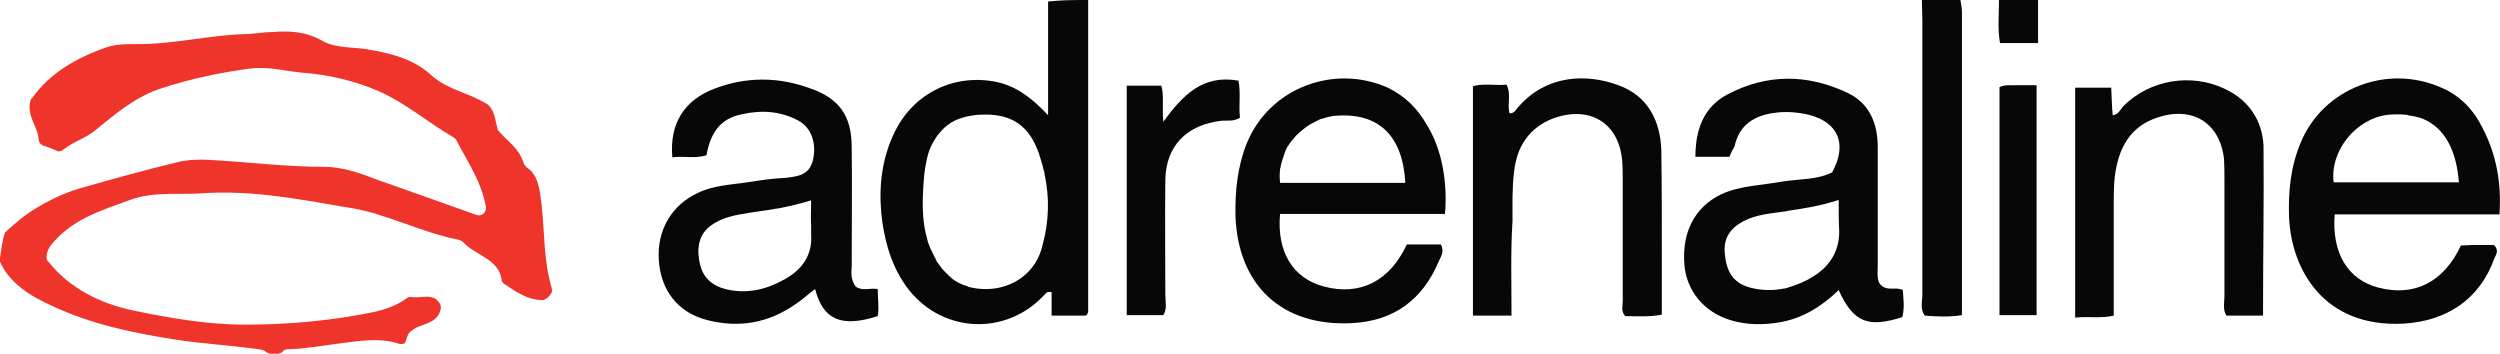 <?xml version="1.0" encoding="utf-8"?>
<!-- Generator: Adobe Illustrator 26.1.0, SVG Export Plug-In . SVG Version: 6.00 Build 0)  -->
<svg version="1.1" id="Layer_1" xmlns="http://www.w3.org/2000/svg" xmlns:xlink="http://www.w3.org/1999/xlink" x="0px" y="0px"
	 viewBox="0 0 499 70.6" style="enable-background:new 0 0 499 70.6;" xml:space="preserve">
<style type="text/css">
	.st0{fill:#EE342B;}
	.st1{fill:#070707;}
</style>
<g>
	<path class="st0" d="M1,46.4c2-1.8,3.9-3.5,6.3-4.9c2.6-1.6,5.4-2.9,8.3-3.8c6.6-1.9,13.1-3.7,19.7-5.3c2-0.5,4.2-0.6,6.2-0.5
		c7.7,0.4,15.4,1.4,23.2,1.4c3.4,0,6.8,1.1,10.1,2.4c6.8,2.4,13.6,4.8,20.3,7.2l0,0c1,0.4,2-0.5,1.9-1.5c-0.8-5-3.7-9.1-5.9-13.4
		c-0.1-0.3-0.4-0.4-0.6-0.6c-5-2.9-9.5-6.8-14.9-9.2c-4.9-2.1-10-3.3-15.3-3.7c-3.4-0.3-6.8-1.3-10.5-0.8c-5.9,0.8-11.7,2-17.5,3.9
		c-5,1.6-8.9,4.8-12.9,8.1c-2,1.8-4.7,2.5-6.8,4.2c-0.5,0.4-1,0.4-1.5,0.1c-0.8-0.4-1.5-0.6-2.3-0.9c-0.6-0.1-1-0.6-1.1-1.3
		c-0.1-2.5-2.5-4.7-1.6-7.8c0-0.1,0.1-0.3,0.3-0.4c3.5-5,8.9-8.1,15-10.2c1.8-0.6,3.9-0.6,5.7-0.6c7.4,0.1,14.6-1.8,21.9-2
		c1.8,0,3.5-0.4,5.3-0.4c3.5-0.3,6.9-0.1,10.1,1.8c3,1.6,6.6,1.1,9.8,1.8c4.5,0.8,8.7,2,12.1,5.2c3.2,2.8,7.6,3.4,11.1,5.7
		c0.1,0.1,0.3,0.3,0.4,0.4c1,1.3,1.1,2.9,1.5,4.4c0,0.1,0.1,0.4,0.3,0.5c1.5,1.9,4,3.3,4.9,6.3c0.1,0.4,0.4,0.6,0.6,0.9
		c2.4,1.5,2.6,4.5,3,7.4c0.6,5.5,0.4,11.3,2,16.6c0.1,0.4,0.1,0.8,0,1c-0.3,0.6-0.8,1.1-1.4,1.4c-0.1,0.1-0.4,0.1-0.6,0.1
		c-2.8-0.1-4.9-1.5-7.4-3.2c-0.4-0.3-0.6-0.5-0.6-1c-0.6-4-5.3-4.8-7.6-7.3c-0.3-0.3-0.5-0.4-0.8-0.5C86.1,46.8,81.2,44.6,76,43
		c-2.6-0.9-5.2-1.4-7.9-1.8c-9.2-1.6-18.4-3.3-28-2.6c-4.7,0.3-9.5-0.4-14.1,1.3c-5.5,2-11.2,3.7-15.3,8.4c-0.8,0.9-1.4,1.8-1.4,3
		c0,0.4,0.1,0.8,0.4,1c4.3,5.3,10.3,8.3,17,9.7c7.3,1.5,14.7,2.8,22.2,2.8c8.8,0,17.5-0.8,26.1-2.6c2.1-0.5,4.3-1.3,6.1-2.6
		c0.3-0.3,0.8-0.4,1.1-0.3c2,0.3,4.4-1,5.7,1.5C88,61,88,61.4,88,61.5c-0.6,3.4-4.2,3-5.8,4.5c-1,0.6-0.9,1.5-1.3,2.3
		c0,0.3-0.8,0.5-1.3,0.3l0,0c-4-1.3-8.2-0.5-12.2,0c-3.2,0.4-6.3,1-9.6,1.1c-0.5,0-1,0-1.3,0.4c-0.3,0.3-0.6,0.5-1.1,0.5h-1.4
		c-0.4,0-0.8-0.3-1.1-0.5c-0.3-0.3-0.8-0.3-1.3-0.4c-5.7-0.8-11.5-1.1-17.1-2c-8.2-1.3-16.3-3-24-6.6c-4.5-2-8.8-4.7-10.6-9.1
		C0.3,49.9,0.3,48.5,1,46.4z"/>
	<path class="st1" d="M209.2,0.3v22.7c-3-3.2-6.1-5.7-10.1-6.6c-8.4-1.8-16.5,2-20.4,9.7c-2.6,5.2-3.3,10.7-2.8,16.4
		c0.5,5,1.8,10.1,4.8,14.4c6.7,9.6,20,10.5,27.9,1.8c0.3-0.4,0.5-0.5,1.3-0.4V63h6.9c0.3-0.4,0.4-0.6,0.4-0.9V0
		C214.5,0,212,0,209.2,0.3z M197,57.7c-1.2,0-2.4-0.1-3.5-0.4c-0.2,0-0.4-0.1-0.5-0.2c-0.3-0.1-0.6-0.2-0.9-0.3
		c-0.7-0.3-1.3-0.6-1.8-1c-0.2-0.1-0.3-0.2-0.5-0.4c-0.1-0.1-0.1-0.1-0.2-0.2c-0.2-0.1-0.3-0.2-0.4-0.4c-0.4-0.3-0.7-0.7-1.1-1.1
		c-0.3-0.4-0.6-0.8-0.9-1.2c-0.2-0.2-0.3-0.5-0.4-0.7c-0.1-0.3-0.3-0.5-0.4-0.8c-0.1-0.2-0.2-0.4-0.3-0.6c-0.1-0.3-0.3-0.6-0.4-0.8
		c-0.1-0.3-0.2-0.6-0.3-0.8c-0.2-0.4-0.3-0.9-0.4-1.4c-0.1-0.2-0.1-0.5-0.2-0.7c-0.5-2.2-0.7-4.6-0.6-7.4c0.1-3,0.3-5.9,1.1-8.7
		c0.1-0.4,0.3-0.8,0.4-1.1c0.3-0.7,0.7-1.4,1.1-2c0.2-0.3,0.4-0.6,0.6-0.8c0.2-0.2,0.4-0.5,0.6-0.7c0.1-0.1,0.2-0.2,0.3-0.3
		c0.1-0.1,0.2-0.2,0.3-0.3c0.2-0.1,0.3-0.3,0.5-0.4c0.9-0.7,1.9-1.2,3-1.5c0.6-0.2,1.1-0.3,1.7-0.4c0.6-0.1,1.2-0.2,1.9-0.2
		c5.7-0.3,9.3,1.8,11.3,6.8c0.2,0.5,0.4,0.9,0.5,1.4c0.3,0.9,0.6,1.8,0.8,2.8c0.1,0.3,0.2,0.6,0.2,0.9c1,4.6,0.9,9.4-0.4,14.1
		C206.9,54.3,202.3,57.6,197,57.7z"/>
	<path class="st1" d="M391.3,0c0.1,0.8,0.3,1.5,0.3,2.3c0,19.5,0,39.1,0,58.5c0,0.6,0,1.3,0,2.1c-2.5,0.4-4.9,0.3-7.4,0.1
		c-1-1.3-0.5-2.8-0.5-4.2c0-18.3,0-36.4,0-54.7c0-1.4-0.1-2.8-0.1-4.2C386,0,388.6,0,391.3,0z"/>
	<path class="st1" d="M406.8,0c0,2.8,0,5.5,0,8.6c-2.6,0-5,0-7.6,0C398.7,5.8,399,2.9,399,0C401.6,0,404.1,0,406.8,0z"/>
	<path class="st1" d="M379.8,57.9c-1.5-0.8-3.3,0.5-4.7-1.4c-0.5-1-0.3-2.4-0.3-3.8V29.4c0-4.7-1.6-8.7-5.9-10.8
		c-8.1-3.9-16.3-3.9-24.2,0.3c-4.7,2.5-6.3,7.1-6.3,12.4h6.8c0.3-0.8,0.6-1.4,1-2c0.9-4.4,4-6.3,8.2-6.8c2.1-0.3,4.4-0.1,6.6,0.4
		c5.9,1.5,7.8,5.8,4.7,11.5c-3,1.5-6.4,1.3-9.7,1.8c-4.3,0.8-8.6,0.8-12.5,2.6c-5.3,2.6-7.8,7.6-7.3,14c0.4,5.2,3.9,9.5,9.2,11.1
		c3.3,1,6.6,1,10,0.4c4.5-0.8,8.3-3.2,11.6-6.4c2.9,6.4,5.8,7.6,12.7,5.4C380.2,61.3,379.9,59.6,379.8,57.9z M361.9,55.2
		c-1.4,0.9-2.9,1.5-4.4,2c-0.2,0.1-0.4,0.1-0.6,0.2c-0.3,0.1-0.6,0.2-0.9,0.2c-2,0.4-4.1,0.4-6.3-0.1c-3.4-0.8-5-2.8-5.4-6.6
		c-0.4-3.2,0.9-5.3,3.8-6.8c2.5-1.3,5.4-1.5,8.2-1.9c0.2,0,0.3,0,0.4-0.1c3.4-0.5,6.7-1,10.3-2.2c0,2.3,0,4.2,0.1,6.1
		C367.2,50,365.3,53.1,361.9,55.2z"/>
	<path class="st1" d="M175.2,57.7c-1.5-0.3-3,0.5-4.4-0.5c-1-1.3-0.9-2.8-0.8-4c0-7.9,0.1-15.9,0-23.8c0-6.3-2.5-9.8-8.4-11.8
		c-6.3-2.3-12.7-2.3-19,0.1c-6.1,2.3-9,7.1-8.4,13.7c2.3-0.3,4.5,0.3,6.8-0.4c0.8-4.2,2.5-7.3,7.1-8.2c4-0.9,7.8-0.6,11.3,1.3
		c2.6,1.4,3.7,4.7,2.8,8.1c-0.8,2.8-3,3-5.4,3.3c-2.5,0.1-5.2,0.5-7.7,0.9c-3.4,0.5-6.7,0.6-9.8,2.1c-5.2,2.4-8.2,7.4-7.8,13.4
		c0.4,6.1,3.8,10.5,9.7,12c6.3,1.6,12.2,0.6,17.6-3.2c1.4-0.9,2.5-2,3.9-3c1.6,6.2,5.3,7.7,12.5,5.4
		C175.5,61.4,175.2,59.6,175.2,57.7z M156.7,55.7c-3.5,2-7.3,3-11.5,2.1c-3.5-0.8-5.3-2.8-5.7-6.3c0-0.3-0.1-0.6-0.1-0.9
		c0-0.3,0-0.6,0-0.9c0.2-2.7,1.5-4.4,4.2-5.7c2.4-1.1,5.2-1.4,7.8-1.8c0.5-0.1,0.9-0.1,1.4-0.2c0.4-0.1,0.9-0.1,1.3-0.2
		s0.9-0.2,1.3-0.2c0.5-0.1,1-0.2,1.4-0.3c0.5-0.1,0.9-0.2,1.4-0.3c0.8-0.2,1.5-0.4,2.3-0.6c0.5-0.1,0.9-0.3,1.4-0.4
		c0,1.9-0.1,3.6,0,5.2c0,0.4,0,0.7,0,1.1c0,0.2,0,0.4,0,0.5C162.2,50.9,160.1,53.8,156.7,55.7z"/>
	<path class="st1" d="M288.4,42.9c0.6-6.4-0.6-13.1-3.5-17.8c-1.9-3.4-4.4-5.9-7.9-7.6c-10.8-4.8-23.6,0.1-28.1,11
		c-1.9,4.7-2.4,9.6-2.3,14.6c0.5,13.9,9.3,22.1,23.2,21.4c8.4-0.4,14.2-4.7,17.4-12.4c0.5-1,1.1-2,0.4-3.3h-6.8
		c-3.4,7.3-9.3,10.3-16.5,8.4c-6.2-1.6-9.5-6.9-8.8-14.5H288.4z M255.5,33.9c0-0.2,0-0.3,0.1-0.5c0-0.2,0.1-0.4,0.1-0.6
		c0.1-0.2,0.1-0.4,0.2-0.7c0.1-0.3,0.2-0.6,0.3-0.9c0.1-0.2,0.1-0.4,0.2-0.6c0-0.1,0.1-0.2,0.1-0.3c0.1-0.2,0.2-0.5,0.3-0.7v0
		c0.1-0.2,0.2-0.4,0.4-0.6c0,0,0,0,0,0c0.1-0.2,0.2-0.4,0.4-0.6c0.1-0.2,0.3-0.4,0.4-0.5c0.2-0.2,0.3-0.4,0.5-0.6
		c0.2-0.2,0.3-0.4,0.5-0.5c0.3-0.3,0.6-0.6,0.9-0.8c0.2-0.1,0.3-0.3,0.5-0.4c0.7-0.6,1.5-1,2.3-1.4c0.2-0.1,0.4-0.2,0.6-0.3
		c0.2-0.1,0.4-0.2,0.6-0.2c0.6-0.2,1.3-0.4,2-0.5c0.3-0.1,0.6-0.1,0.9-0.1c8.4-0.6,13.2,4,13.7,13.4h-25
		C255.4,35.5,255.4,34.7,255.5,33.9z"/>
	<path class="st1" d="M498.9,42.7c0.4-6.2-0.6-11.7-3.3-17c-1.8-3.7-4.5-6.6-8.3-8.2c-10.8-4.8-23.6,0.1-28.1,11
		c-2,4.8-2.5,9.8-2.3,15c0.5,10.3,6.9,21.9,22.8,21.1c8.7-0.5,15.3-4.9,18.2-13.1c0.4-0.8,0.9-1.6-0.1-2.6h-4
		c-0.9,0-1.8,0.1-2.6,0.1c-3.4,7.3-9.3,10.3-16.5,8.4c-6.1-1.6-9.3-6.9-8.7-14.6H498.9z M476.7,22.9c1.2-0.1,2.4-0.1,3.4,0
		c0.2,0,0.4,0,0.5,0.1c0.8,0.1,1.7,0.3,2.4,0.5c0.3,0.1,0.6,0.2,0.8,0.3c4.1,1.8,6.5,6.1,7,12.6h-25C465,30.1,470.3,23.6,476.7,22.9
		z"/>
	<path class="st1" d="M301.7,63c-2.8,0-5.2,0-7.7,0c0-15.3,0-30.4,0-45.8c2.1-0.6,4.4-0.1,6.7-0.3c1,1.9,0.1,3.9,0.6,5.7
		c1,0.1,1.3-0.8,1.8-1.3c5.5-6.3,13.4-6.7,19.9-4.3c5.9,2.1,8.4,7.1,8.6,13c0.1,6.9,0.1,13.9,0.1,20.7c0,3.9,0,7.9,0,12.1
		c-2.5,0.5-4.9,0.3-7.3,0.3c-0.9-1-0.5-2-0.5-3c0-7.8,0-15.6,0-23.4c0-1.5,0-3-0.1-4.5c-0.6-7.6-6.4-11.2-13.7-8.6
		c-5,1.9-7.4,5.8-7.9,10.8c-0.4,3.2-0.3,6.4-0.3,9.6C301.5,50.2,301.7,56.5,301.7,63z"/>
	<path class="st1" d="M451.7,63c-2.8,0-5,0-7.3,0c-0.8-1.3-0.4-2.6-0.4-3.9c0-7.6,0-15.1,0-22.6c0-1.6,0-3.3-0.1-4.9
		c-0.9-7.2-6.4-10.5-13.4-8.1c-4.8,1.6-7.2,5.3-8.1,10c-0.5,2.4-0.5,4.8-0.5,7.3c0,7.4,0,14.7,0,22.2c-2.6,0.6-5.2,0.1-7.7,0.4
		c0-15.5,0-30.6,0-45.9c2.4,0,4.7,0,7.2,0c0.1,1.8,0.1,3.5,0.3,5.5c1.1-0.1,1.5-1.1,2.1-1.8c5.3-5.3,13.6-6.7,20.4-3.4
		c4.8,2.3,7.3,6.3,7.6,11.2C451.9,40.1,451.7,51.4,451.7,63z"/>
	<path class="st1" d="M232.2,62.9c-2.4,0-4.8,0-7.3,0c0-15.3,0-30.4,0-45.8c2.3,0,4.4,0,6.9,0c0.6,2.1,0.1,4.4,0.4,7.2
		c3.8-5.2,7.8-9.5,15-8.2c0.5,2.5,0,5,0.3,7.4c-1.3,0.8-2.5,0.5-3.7,0.6c-6.9,0.8-11.1,5-11.2,11.8c-0.1,7.7,0,15.4,0,22.9
		C232.6,60.3,233,61.6,232.2,62.9z"/>
	<path class="st1" d="M406.5,17c0,15.5,0,30.5,0,45.9c-2.4,0-4.8,0-7.4,0c0-15.1,0-30.4,0-45.5c1.1-0.6,2.4-0.3,3.5-0.4
		C403.9,17,405.1,17,406.5,17z"/>
</g>
</svg>

